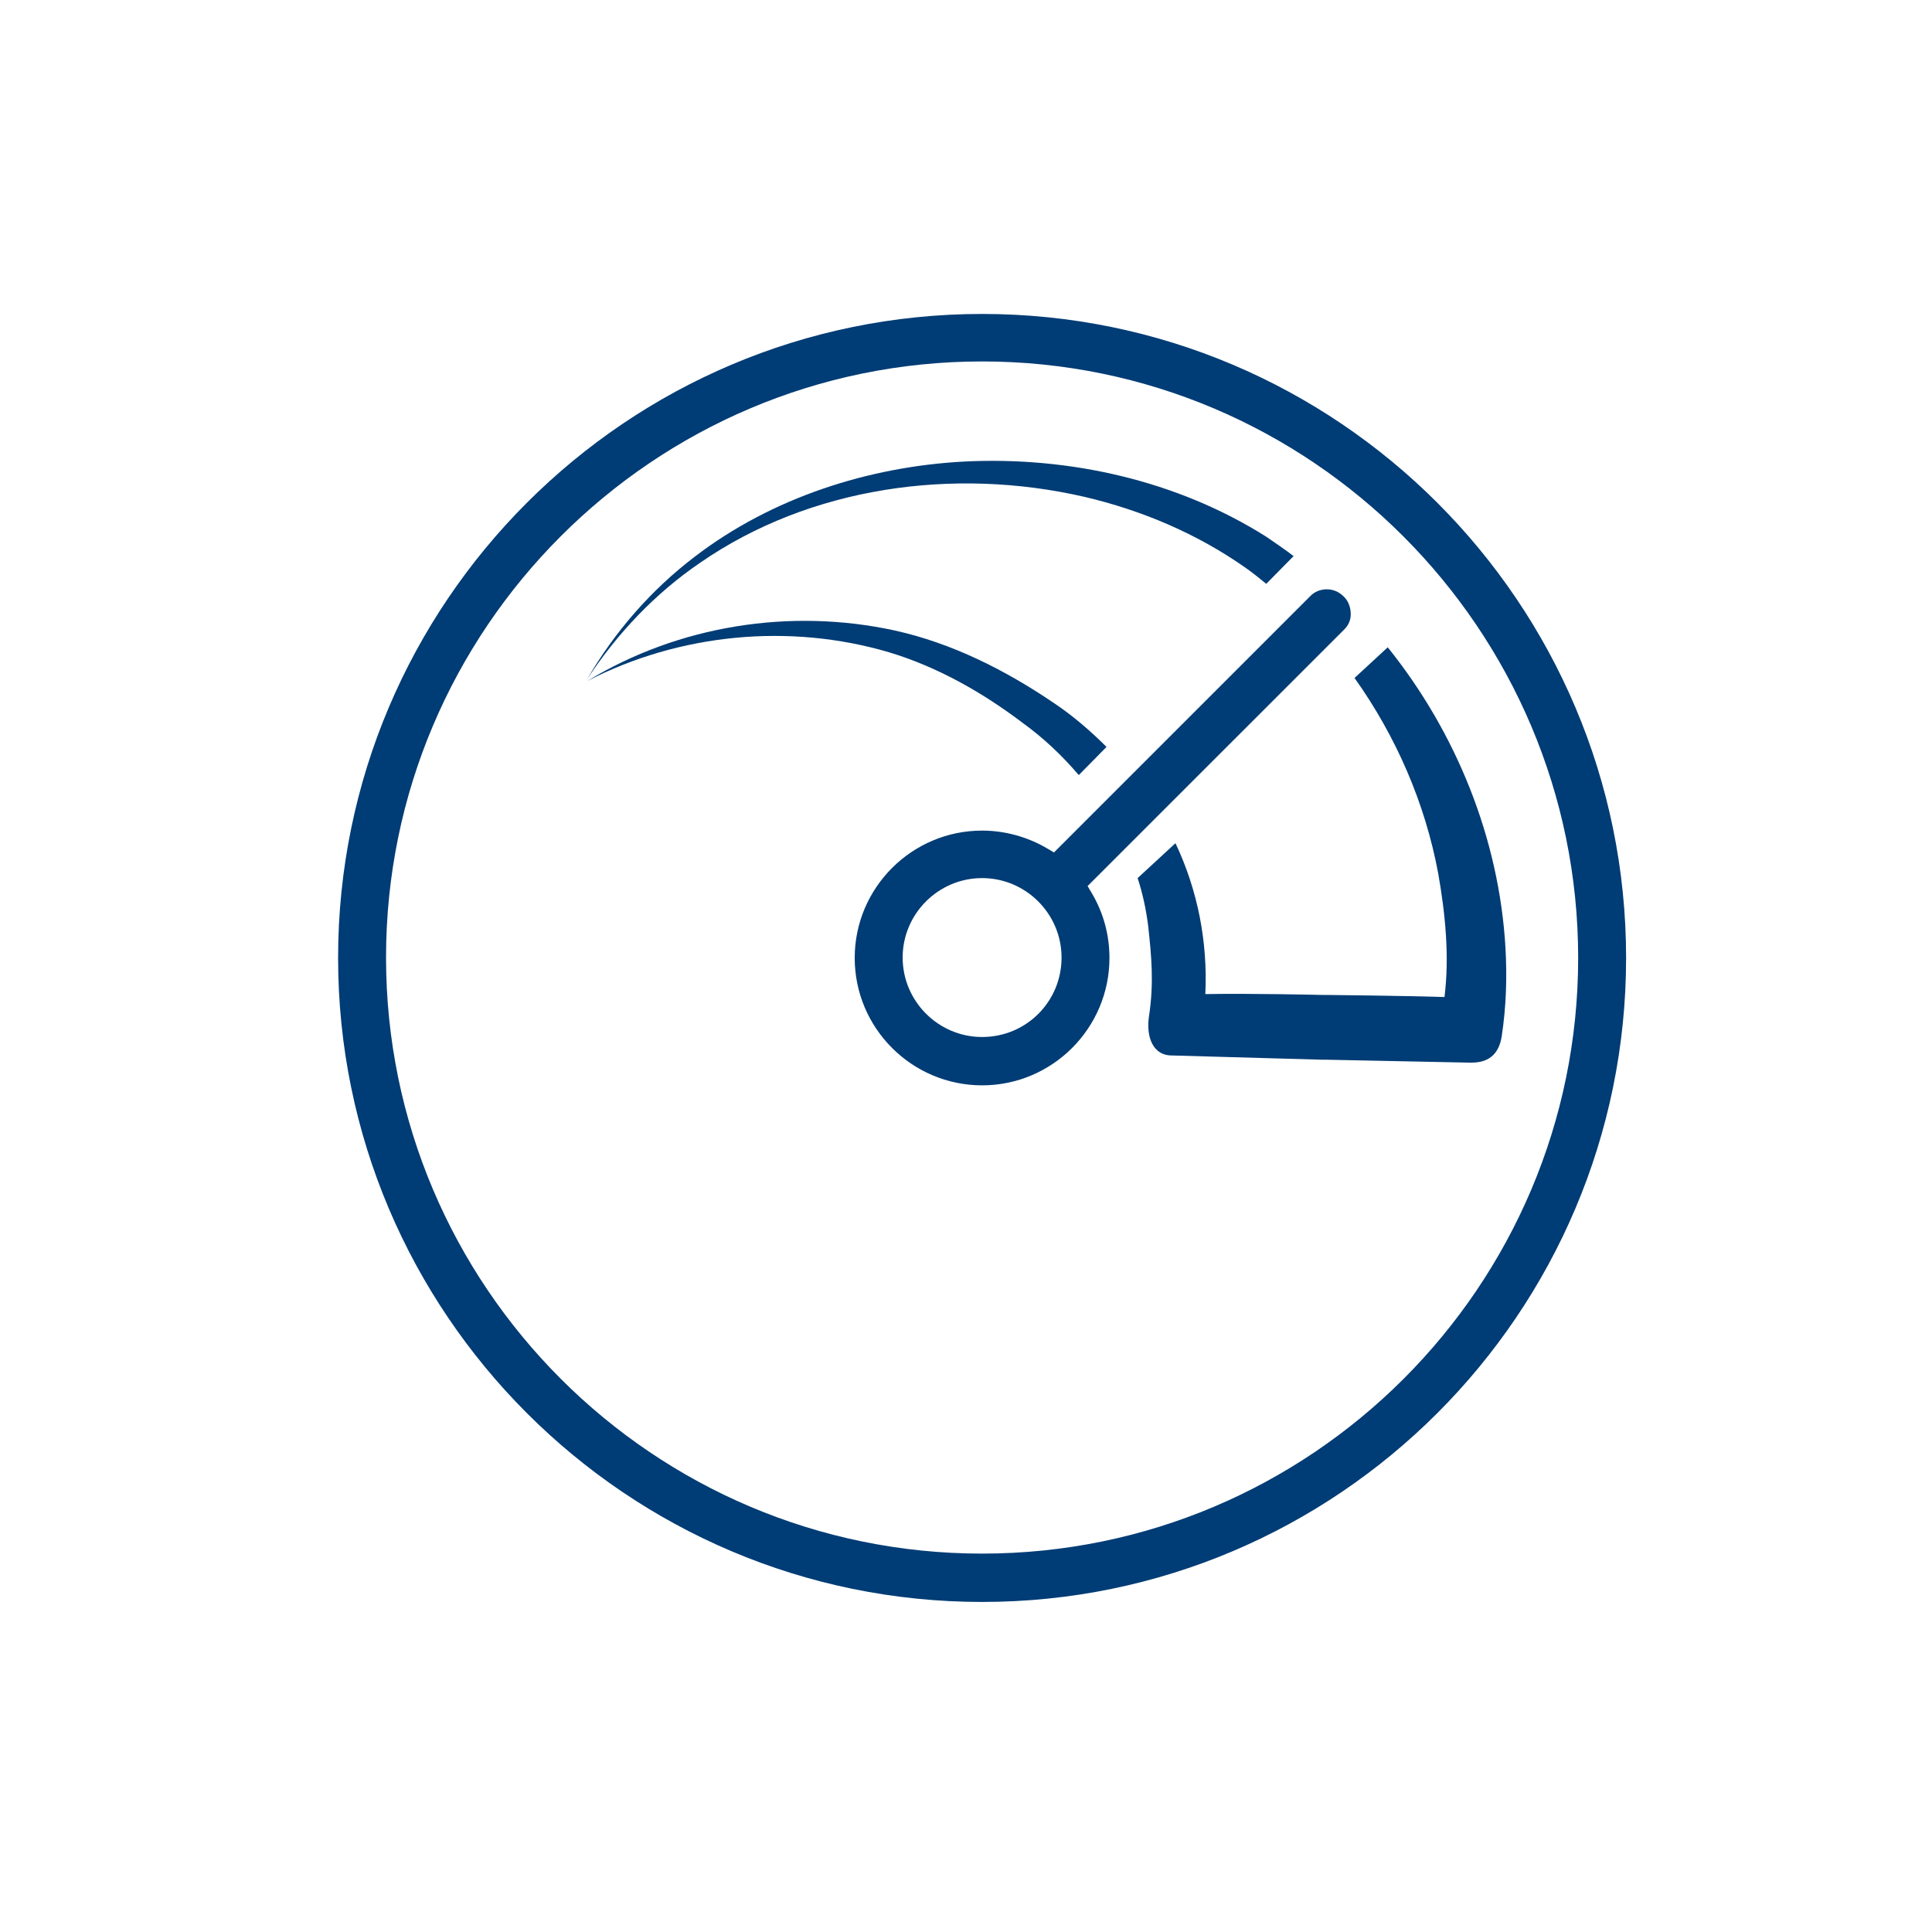 <?xml version="1.0" encoding="UTF-8"?>
<svg xmlns="http://www.w3.org/2000/svg" width="48" height="48" viewBox="0 0 48 48" fill="none">
  <rect width="48" height="48" fill="white"></rect>
  <path d="M24.4 7.8C15.575 7.8 8.4 14.975 8.4 23.8C8.4 32.625 15.575 39.8 24.4 39.8C33.225 39.8 40.4 32.625 40.4 23.8C40.4 14.975 33.225 7.8 24.4 7.8ZM24.4 38.599C16.233 38.599 9.591 31.957 9.591 23.79C9.591 15.623 16.233 8.98 24.4 8.98C32.567 8.98 39.209 15.633 39.209 23.8C39.209 31.967 32.567 38.599 24.4 38.599Z" fill="#003C75"></path>
  <path d="M33.559 15.257C33.559 15.09 33.496 14.923 33.382 14.818C33.267 14.703 33.12 14.641 32.964 14.641C32.807 14.641 32.651 14.703 32.546 14.818L26.186 21.179L26.008 21.074C25.528 20.792 24.964 20.636 24.4 20.636C22.656 20.636 21.235 22.056 21.235 23.8C21.235 25.544 22.656 26.965 24.4 26.965C26.144 26.965 27.564 25.544 27.564 23.8C27.564 23.236 27.418 22.683 27.126 22.192L27.021 22.014L33.382 15.654C33.528 15.518 33.559 15.372 33.559 15.257ZM24.4 25.764C23.314 25.764 22.426 24.876 22.426 23.79C22.426 22.703 23.314 21.816 24.4 21.816C25.486 21.816 26.374 22.703 26.374 23.79C26.374 24.886 25.497 25.764 24.4 25.764Z" fill="#003C75"></path>
  <path d="M37.403 23.549C37.246 20.834 36.181 18.202 34.478 16.082L33.653 16.844C34.687 18.296 35.408 19.957 35.732 21.701C35.909 22.703 36.014 23.758 35.888 24.771C34.99 24.74 32.953 24.719 32.953 24.719C32.943 24.719 32.933 24.719 32.922 24.719C32.901 24.719 32.87 24.719 32.849 24.719C32.849 24.719 31.095 24.677 29.946 24.698C30.008 23.403 29.758 22.119 29.204 20.949L28.264 21.816C28.39 22.202 28.473 22.589 28.525 22.996C28.609 23.758 28.672 24.427 28.546 25.252C28.473 25.743 28.63 26.233 29.131 26.223L32.839 26.328C32.859 26.328 32.88 26.328 32.901 26.328H32.912C32.922 26.328 32.933 26.328 32.943 26.328L36.515 26.401H36.557C37.047 26.401 37.246 26.129 37.309 25.753C37.423 25.001 37.444 24.27 37.403 23.549Z" fill="#003C75"></path>
  <path d="M26.802 19.257L27.491 18.557C27.084 18.15 26.645 17.774 26.176 17.461C24.974 16.646 23.648 15.978 22.228 15.664C19.638 15.1 16.86 15.539 14.593 16.918C16.891 15.737 19.617 15.476 22.092 16.207C23.303 16.573 24.421 17.21 25.424 17.972C25.915 18.327 26.384 18.766 26.802 19.257Z" fill="#003C75"></path>
  <path d="M30.948 14.108C31.126 14.233 31.293 14.369 31.46 14.505L32.139 13.816C31.92 13.649 31.69 13.492 31.46 13.335C29.246 11.936 26.572 11.34 23.972 11.466C21.58 11.591 19.178 12.364 17.267 13.826C16.181 14.651 15.272 15.695 14.593 16.865C15.335 15.737 16.275 14.745 17.392 13.983C20.139 12.082 23.711 11.601 26.938 12.343C28.369 12.677 29.747 13.262 30.948 14.108Z" fill="#003C75"></path>
</svg>
